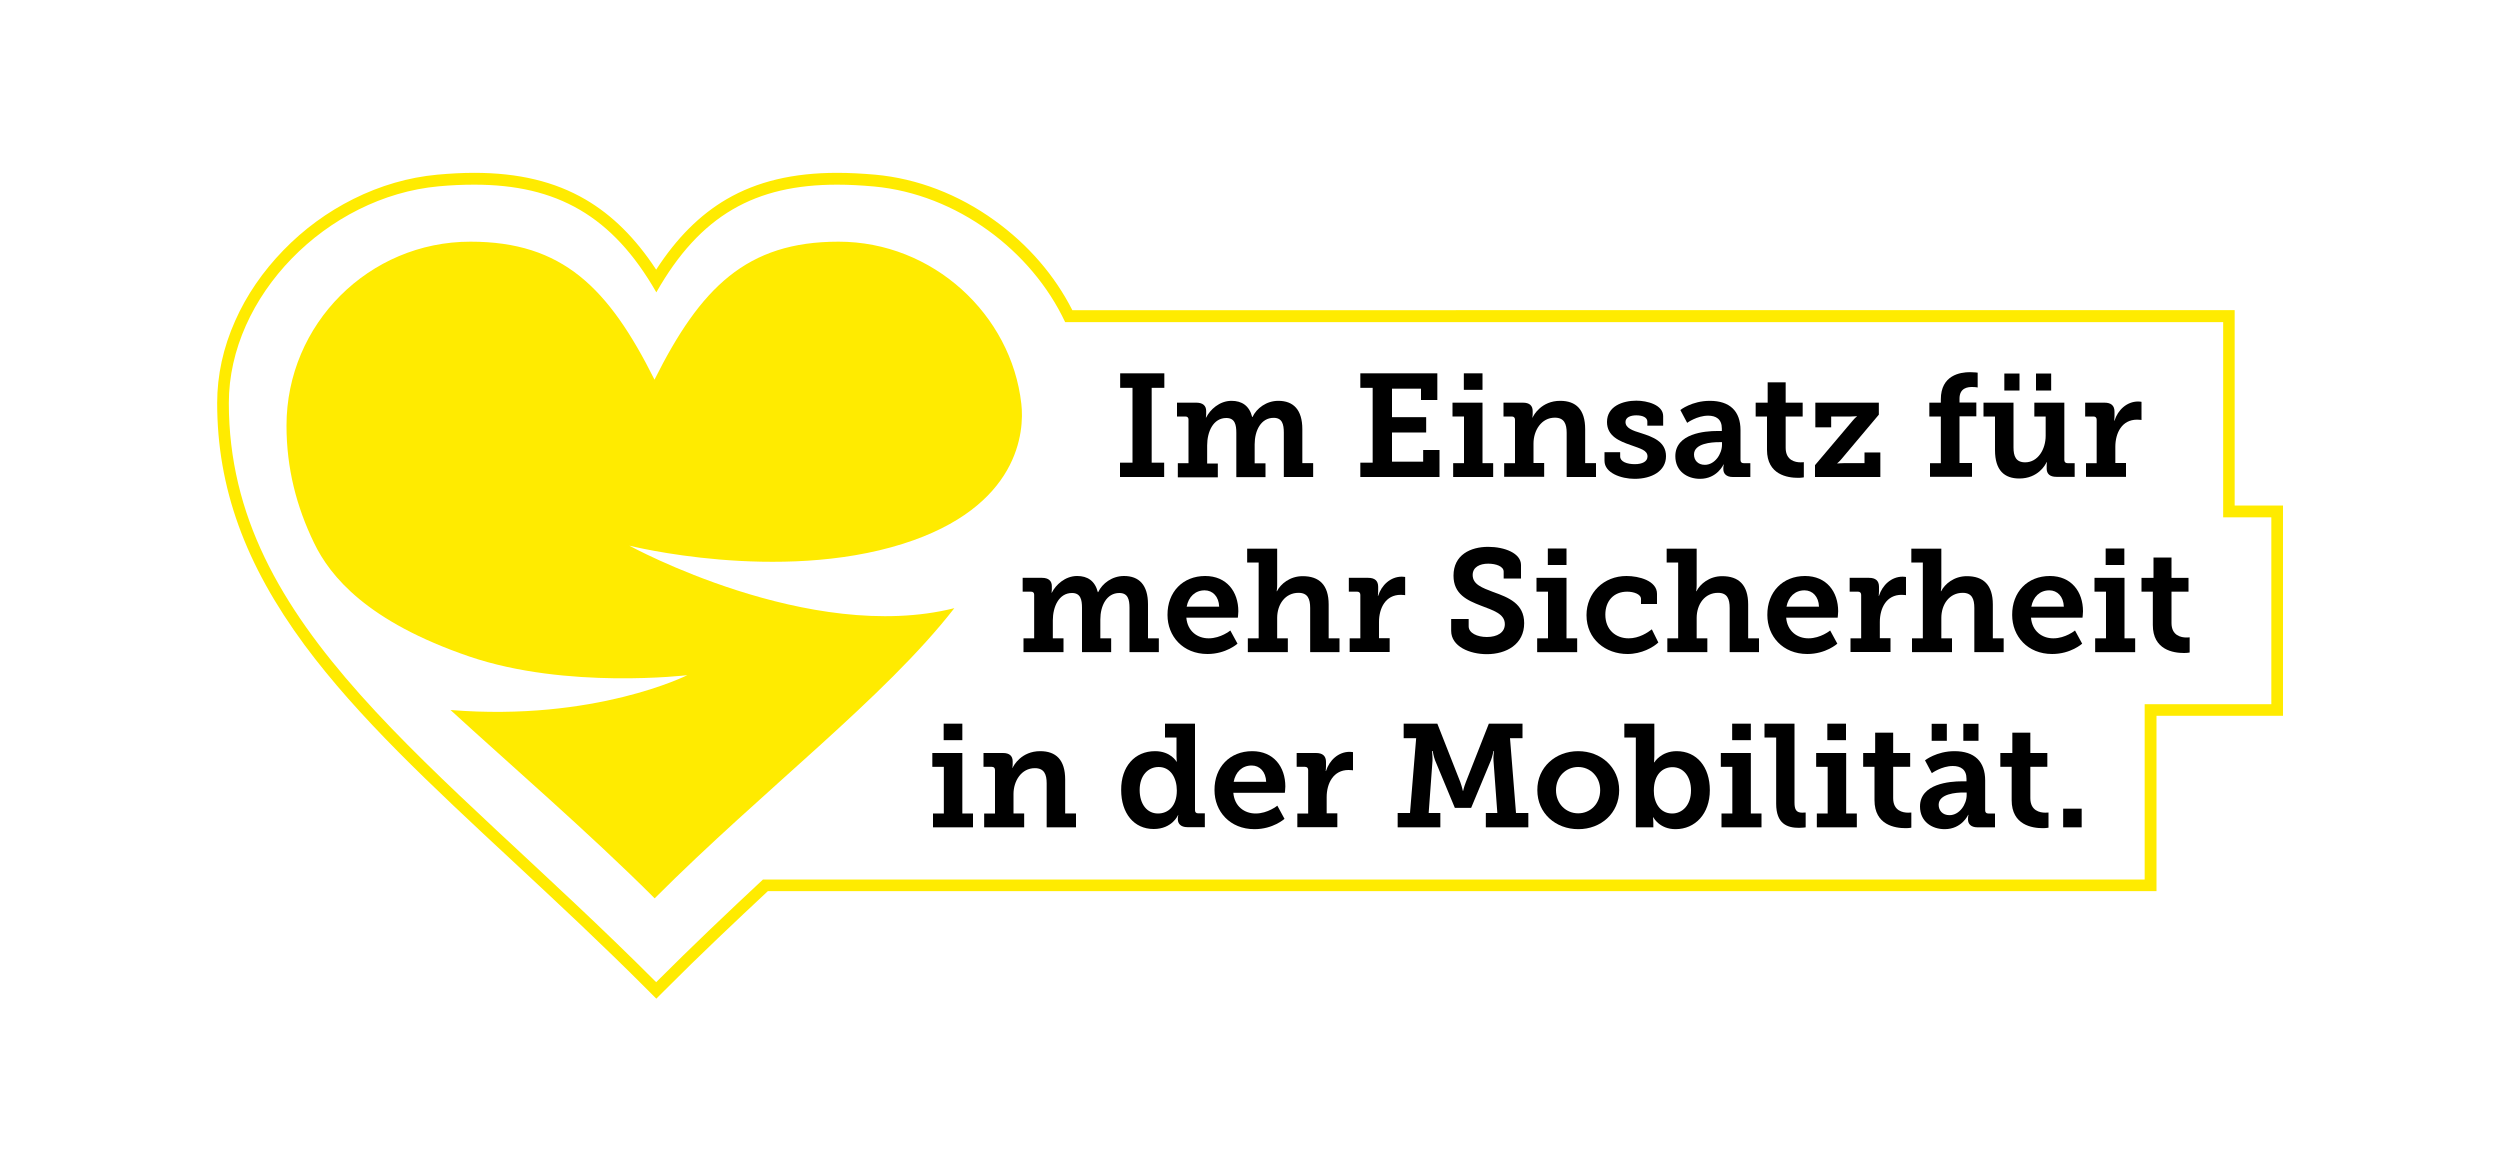<?xml version="1.0" encoding="utf-8"?>
<!-- Generator: Adobe Illustrator 27.6.1, SVG Export Plug-In . SVG Version: 6.00 Build 0)  -->
<svg version="1.1" id="Ebene_1" xmlns="http://www.w3.org/2000/svg" xmlns:xlink="http://www.w3.org/1999/xlink" x="0px" y="0px"
	 viewBox="0 0 1500 700" style="enable-background:new 0 0 1500 700;" xml:space="preserve">
<style type="text/css">
	.st0{fill:#FFEB00;}
</style>
<g>
	<path class="st0" d="M1362.7,303.3h-21.9V193.1v-7h-7H643.4c-10.6-20.9-26.6-39.4-46.6-53.8c-21.7-15.7-46.5-25.2-71.7-27.5
		c-8-0.7-15.7-1.1-22.8-1.1h0c-26.4,0-48.1,5.2-66.3,15.8c-16.1,9.4-30,23.3-42.3,42.3c-12.3-18.8-26.3-32.7-42.4-42.1
		c-18.5-10.8-40.3-16-66.8-16c-6.9,0-14.4,0.4-22.1,1.1c-17.2,1.6-34.2,6.5-50.4,14.6c-15.6,7.8-29.7,18.1-42,30.8
		c-12.3,12.7-22.1,26.9-28.9,42.3c-7.2,16.1-10.8,32.7-10.8,49.3c0,50.7,16.7,96.8,52.5,145.3c32.1,43.3,75.3,83.5,125.3,130
		c26.1,24.3,53.2,49.5,80.7,77.1l5,5l5-5c21.6-21.7,43.3-42.1,61.9-59.5h826.2h7v-7v-98.2h68.9h7v-7V310.3v-7H1362.7z M1362.7,422.5
		h-75.9v105.2h-829c-20.8,19.4-42.3,39.8-64.1,61.6C262,457.2,137.3,377.1,137.3,241.8c0-64.1,58.8-123.8,125.8-130
		c7.5-0.7,14.6-1,21.5-1c49.5,0,82.9,18.7,109.2,64.6c26.4-46.5,59.5-64.6,108.5-64.6c7.1,0,14.4,0.4,22.2,1.1
		c49.4,4.6,94.4,38.3,114.6,81.4h694.8v117.1h28.9V422.5z"/>
	<path class="st0" d="M377.6,327.4c0,0,89.3,22.5,164.1-1.1c70-22.1,73-67.6,71.1-84c-6-53.6-53.1-97.3-109.7-97.3
		c-55.2,0-82.8,27.6-110.4,82.8c-27.6-55.2-55.2-82.8-110.4-82.8c-60.9,0-110.4,49.4-110.4,110.4c0,25.6,6,48.6,16.5,70.3
		c9.7,20.2,32,47.3,93.2,68.2c58.4,19.9,130.8,11.2,130.8,11.2s-55.4,27.9-142.1,20.9c34.3,31.5,83.2,73.7,122.5,113
		c65-65.1,137.9-120.2,179.8-174.1C485.8,386.7,377.6,327.4,377.6,327.4z"/>
	<g>
		<path d="M672.1,277.6h7.4v-44.9h-7.4V224h26.5v8.7H691v44.9h7.5v8.6h-26.5V277.6z"/>
		<path d="M706.6,277.9h6.5v-26.2c0-1.2-0.7-1.8-1.9-1.8h-5v-8.3h11.6c3.9,0,5.9,1.8,5.9,5v2c0,1-0.2,1.9-0.2,1.9h0.2
			c2.3-4.6,7.9-10,15.2-10c6.2,0,10.7,2.9,12.4,9.7h0.2c2.5-5.3,8.4-9.7,15.5-9.7c9,0,14.4,5.3,14.4,17v20.4h6.5v8.3h-17.6v-26.6
			c0-5.1-1-8.9-6.1-8.9c-7.6,0-11.4,7.6-11.4,15.9v11.4h6.5v8.3h-17.5v-26.6c0-4.8-0.8-8.9-6-8.9c-7.9,0-11.5,8.3-11.5,16.4v10.9
			h6.4v8.3h-24V277.9z"/>
		<path d="M816.2,277.6h7.4v-44.9h-7.4V224h46.2v16h-9.8v-6.8h-17.4v17.1h20.5v9.2h-20.5V277h18.7v-7h9.8v16.2h-47.5V277.6z"/>
		<path d="M871.9,277.9h6.5v-28h-6.9v-8.3h18v36.3h6.4v8.3h-24V277.9z M878.3,224h11.2v9.9h-11.2V224z"/>
		<path d="M902.5,277.9h6.5v-26.1c0-1.2-0.7-1.9-1.9-1.9h-5v-8.3h11.7c3.9,0,5.8,1.8,5.8,5v2c0,1-0.2,1.9-0.2,1.9h0.2
			c0.5-1.4,5.3-10,16.5-10c9.5,0,15,5.2,15,17v20.4h6.5v8.3H940v-26.5c0-5.4-1.5-9.1-7.1-9.1c-8.1,0-12.8,7.7-12.8,15.5v11.7h6.4
			v8.3h-24V277.9z"/>
		<path d="M962.6,271.3h9.5v2.6c0,3.1,4.1,4.6,8.8,4.6c4.5,0,7.6-1.6,7.6-4.6c0-3.8-4.2-4.7-10.2-6.9c-6.6-2.3-14.1-5.3-14.1-13.8
			c0-9.5,9.5-12.8,17.6-12.8c6.5,0,16.1,2.5,16.1,9.3v5.7h-9.5v-2.5c0-2.3-2.6-3.7-6.6-3.7c-3.5,0-6.5,1.2-6.5,4
			c0,3.7,4.4,5.2,9.4,6.7c6.8,2.2,14.9,5,14.9,13.8c0,9-8.6,13.6-18.8,13.6c-8.1,0-18.1-3.5-18.1-10.8V271.3z"/>
		<path d="M1030.3,258.6h2.8v-1.5c0-5.7-3.6-7.7-8.2-7.7c-6.7,0-12.6,4.3-12.6,4.3l-4.1-7.7c0,0,6.9-5.5,17.7-5.5
			c12,0,18.4,6.2,18.4,17.6V276c0,1.3,0.7,1.9,1.9,1.9h4v8.3h-10.5c-4.1,0-5.7-2.2-5.7-4.7V281c0-1.4,0.3-2.3,0.3-2.3h-0.2
			c0,0-3.8,8.6-14.1,8.6c-7.6,0-14.8-4.5-14.8-13.6C1005.2,260,1023.1,258.6,1030.3,258.6z M1022.9,278.9c6,0,10.3-6.5,10.3-12.1
			v-1.5h-1.8c-4.4,0-15,0.7-15,7.4C1016.4,276.1,1018.7,278.9,1022.9,278.9z"/>
		<path d="M1060.2,249.9h-6.8v-8.3h7.2v-12.2h10.8v12.2h10.2v8.3h-10.2v18.8c0,7.6,5.8,8.7,8.9,8.7c1.2,0,2-0.1,2-0.1v9.1
			c0,0-1.4,0.3-3.4,0.3c-6.3,0-18.7-1.8-18.7-16.8V249.9z"/>
		<path d="M1111.6,252.4c1.3-1.6,2.5-2.5,2.5-2.5v-0.2c0,0-2,0.2-3.8,0.2h-11.6v6.5h-9.5v-14.8h38.1v7.2l-22.4,26.6
			c-1.3,1.6-2.5,2.5-2.5,2.5v0.2c0,0,1.9-0.2,3.7-0.2h12.6v-6.4h9.5v14.7H1089v-7.1L1111.6,252.4z"/>
		<path d="M1158,277.9h6.5v-28h-6.9v-8.3h6.9v-2c0-14.5,11.6-16.3,17.5-16.3c2.6,0,4.6,0.3,4.6,0.3v8.9c0,0-1.1-0.3-3.4-0.3
			c-2.5,0-7.5,0.5-7.5,7v2.3h10.1v8.3h-10.1v28h7.5v8.3H1158V277.9z"/>
		<path d="M1197,249.9h-6.9v-8.3h18v26.8c0,5.3,1.4,9,7,9c7.7,0,12.3-7.9,12.3-15.9v-11.6h-6.8v-8.3h18V276c0,1.2,0.7,1.9,1.9,1.9
			h4.3v8.2h-11c-3.9,0-5.8-1.8-5.8-5v-1.7c0-1.1,0.1-2.1,0.1-2.1h-0.2c-0.5,1.5-5.1,9.8-16.3,9.8c-8.9,0-14.6-4.8-14.6-17V249.9z
			 M1202.6,224.1h9.1v10.2h-9.1V224.1z M1221.6,224.1h9.1v10.2h-9.1V224.1z"/>
		<path d="M1251.5,277.9h6.5v-26.1c0-1.2-0.7-1.9-1.9-1.9h-5v-8.3h11.6c3.9,0,6,1.7,6,5.4v2.6c0,1.7-0.2,2.8-0.2,2.8h0.2
			c2-6.4,7.4-11.5,14.2-11.5c1.1,0,2,0.2,2,0.2V252c0,0-1.1-0.2-2.7-0.2c-9,0-13,7.9-13,16.3v9.7h6.4v8.3h-24V277.9z"/>
		<path d="M614,383h6.5v-26.2c0-1.2-0.7-1.8-1.9-1.8h-5v-8.3h11.6c3.9,0,5.9,1.8,5.9,5v2c0,1-0.2,1.9-0.2,1.9h0.2
			c2.3-4.6,7.9-10,15.2-10c6.2,0,10.7,2.9,12.4,9.7h0.2c2.5-5.3,8.4-9.7,15.5-9.7c9,0,14.4,5.3,14.4,17V383h6.5v8.3h-17.6v-26.6
			c0-5.1-1-8.9-6.1-8.9c-7.6,0-11.4,7.6-11.4,15.9V383h6.5v8.3h-17.5v-26.6c0-4.8-0.8-8.9-6-8.9c-7.9,0-11.5,8.3-11.5,16.4V383h6.4
			v8.3h-24V383z"/>
		<path d="M723.1,345.6c12.9,0,19.9,9.4,19.9,21.2c0,1.3-0.3,3.8-0.3,3.8h-30.9c0.7,8.2,6.7,12.4,13.4,12.4c7.3,0,13-4.7,13-4.7
			l4.3,7.9c0,0-6.8,6.2-18,6.2c-14.8,0-24-10.7-24-23.4C700.4,355.2,709.7,345.6,723.1,345.6z M731.5,364c-0.2-6.1-3.9-9.8-8.7-9.8
			c-5.7,0-9.7,3.9-10.8,9.8H731.5z"/>
		<path d="M748.7,383h6.5v-45.5h-6.9v-8.3h18v21.7c0,2.2-0.3,3.8-0.3,3.8h0.2c2.2-4.3,7.7-9,15.4-9c9.9,0,15.6,5.2,15.6,17V383h6.5
			v8.3h-17.6v-26.5c0-5.4-1.4-9.1-7-9.1c-7.9,0-12.8,6.8-12.8,15.1V383h6.4v8.3h-24V383z"/>
		<path d="M809.7,383h6.5v-26.1c0-1.2-0.7-1.9-1.9-1.9h-5v-8.3h11.6c3.9,0,6,1.7,6,5.4v2.6c0,1.7-0.2,2.8-0.2,2.8h0.2
			c2-6.4,7.4-11.5,14.2-11.5c1.1,0,2,0.2,2,0.2v10.9c0,0-1.1-0.2-2.7-0.2c-9,0-13,7.9-13,16.3v9.7h6.4v8.3h-24V383z"/>
		<path d="M881.2,371.2v4.6c0,4,5.1,6.4,10.9,6.4c6.3,0,10.8-2.7,10.8-7.7c0-6.3-7.1-8.3-14.3-11.1c-8.3-3.2-16.5-6.9-16.5-18
			c0-12.5,10.2-17.3,20.8-17.3c9.8,0,19.7,3.8,19.7,10.9v8.1h-10.4V343c0-3.2-4.6-4.8-9.3-4.8c-5.1,0-9.3,2.1-9.3,6.8
			c0,5.7,5.8,7.7,12.3,10.2c9.3,3.3,18.6,7,18.6,18.7c0,12.7-10.7,18.6-22.4,18.6c-10.3,0-21.4-4.6-21.4-14v-7.1H881.2z"/>
		<path d="M922.3,383h6.5v-28h-6.9v-8.3h18V383h6.4v8.3h-24V383z M928.7,329.1h11.2v9.9h-11.2V329.1z"/>
		<path d="M975.9,345.6c7.4,0,18.3,2.8,18.3,10.7v6.1h-9.6v-3c0-3-4.6-4.4-8.3-4.4c-8.1,0-13.1,5.6-13.1,13.8
			c0,9.2,6.4,14.2,14,14.2c6.3,0,11.5-3.5,13.9-5.4l3.9,7.9c-3.1,2.9-10,6.9-18.5,6.9c-13.1,0-24.6-8.8-24.6-23.3
			C951.9,355.7,962.2,345.6,975.9,345.6z"/>
		<path d="M1000.4,383h6.5v-45.5h-6.9v-8.3h18v21.7c0,2.2-0.3,3.8-0.3,3.8h0.2c2.2-4.3,7.7-9,15.4-9c9.9,0,15.6,5.2,15.6,17V383h6.5
			v8.3h-17.6v-26.5c0-5.4-1.4-9.1-7-9.1c-7.9,0-12.8,6.8-12.8,15.1V383h6.4v8.3h-24V383z"/>
		<path d="M1083,345.6c12.9,0,19.9,9.4,19.9,21.2c0,1.3-0.3,3.8-0.3,3.8h-30.9c0.7,8.2,6.7,12.4,13.4,12.4c7.3,0,13-4.7,13-4.7
			l4.3,7.9c0,0-6.8,6.2-18,6.2c-14.8,0-24-10.7-24-23.4C1060.3,355.2,1069.6,345.6,1083,345.6z M1091.4,364
			c-0.2-6.1-3.9-9.8-8.7-9.8c-5.7,0-9.7,3.9-10.8,9.8H1091.4z"/>
		<path d="M1110.2,383h6.5v-26.1c0-1.2-0.7-1.9-1.9-1.9h-5v-8.3h11.6c3.9,0,6,1.7,6,5.4v2.6c0,1.7-0.2,2.8-0.2,2.8h0.2
			c2-6.4,7.4-11.5,14.2-11.5c1.1,0,2,0.2,2,0.2v10.9c0,0-1.1-0.2-2.7-0.2c-9,0-13,7.9-13,16.3v9.7h6.4v8.3h-24V383z"/>
		<path d="M1147.2,383h6.5v-45.5h-6.9v-8.3h18v21.7c0,2.2-0.3,3.8-0.3,3.8h0.2c2.2-4.3,7.7-9,15.4-9c9.9,0,15.6,5.2,15.6,17V383h6.5
			v8.3h-17.6v-26.5c0-5.4-1.4-9.1-7-9.1c-7.9,0-12.8,6.8-12.8,15.1V383h6.4v8.3h-24V383z"/>
		<path d="M1229.9,345.6c12.9,0,19.9,9.4,19.9,21.2c0,1.3-0.3,3.8-0.3,3.8h-30.9c0.7,8.2,6.7,12.4,13.4,12.4c7.3,0,13-4.7,13-4.7
			l4.3,7.9c0,0-6.8,6.2-18,6.2c-14.8,0-24-10.7-24-23.4C1207.2,355.2,1216.5,345.6,1229.9,345.6z M1238.3,364
			c-0.2-6.1-3.9-9.8-8.7-9.8c-5.7,0-9.7,3.9-10.8,9.8H1238.3z"/>
		<path d="M1257.1,383h6.5v-28h-6.9v-8.3h18V383h6.4v8.3h-24V383z M1263.4,329.1h11.2v9.9h-11.2V329.1z"/>
		<path d="M1291.7,355h-6.8v-8.3h7.2v-12.2h10.8v12.2h10.2v8.3h-10.2v18.8c0,7.6,5.8,8.7,8.9,8.7c1.2,0,2-0.1,2-0.1v9.1
			c0,0-1.4,0.3-3.4,0.3c-6.3,0-18.7-1.8-18.7-16.8V355z"/>
		<path d="M559.8,488.1h6.5v-28h-6.9v-8.3h18v36.3h6.4v8.3h-24V488.1z M566.2,434.2h11.2v9.9h-11.2V434.2z"/>
		<path d="M590.5,488.1h6.5V462c0-1.2-0.7-1.9-1.9-1.9h-5v-8.3h11.7c3.9,0,5.8,1.8,5.8,5v2c0,1-0.2,1.9-0.2,1.9h0.2
			c0.5-1.4,5.3-10,16.5-10c9.5,0,15,5.2,15,17v20.4h6.5v8.3H628V470c0-5.4-1.5-9.1-7.1-9.1c-8.1,0-12.8,7.7-12.8,15.5v11.7h6.4v8.3
			h-24V488.1z"/>
		<path d="M693,450.7c9.5,0,12.9,6.3,12.9,6.3h0.2c0,0-0.2-1.3-0.2-3.2v-11.3h-6.9v-8.3h18v51.9c0,1.3,0.7,1.9,1.9,1.9h4v8.3h-10.5
			c-4,0-5.7-2.2-5.7-4.7v-0.5c0-1.2,0.3-2,0.3-2h-0.2c0,0-3.5,8.3-14.6,8.3c-11.9,0-19.5-9.5-19.5-23.4
			C672.6,459.9,680.9,450.7,693,450.7z M694.8,488.1c5.9,0,11.3-4.2,11.3-13.8c0-7.3-3.6-14.1-10.9-14.1c-6.3,0-11.4,5-11.4,13.8
			C683.8,482.6,688.3,488.1,694.8,488.1z"/>
		<path d="M751.3,450.7c12.9,0,19.9,9.4,19.9,21.2c0,1.3-0.3,3.8-0.3,3.8H740c0.7,8.2,6.7,12.4,13.4,12.4c7.3,0,13-4.7,13-4.7
			l4.3,7.9c0,0-6.8,6.2-18,6.2c-14.8,0-24-10.7-24-23.4C728.6,460.3,737.9,450.7,751.3,450.7z M759.7,469.1
			c-0.2-6.1-3.9-9.8-8.7-9.8c-5.7,0-9.7,3.9-10.8,9.8H759.7z"/>
		<path d="M778.4,488.1h6.5V462c0-1.2-0.7-1.9-1.9-1.9h-5v-8.3h11.6c3.9,0,6,1.7,6,5.4v2.6c0,1.7-0.2,2.8-0.2,2.8h0.2
			c2-6.4,7.4-11.5,14.2-11.5c1.1,0,2,0.2,2,0.2v10.9c0,0-1.1-0.2-2.7-0.2c-9,0-13.1,7.9-13.1,16.3v9.7h6.4v8.3h-24V488.1z"/>
		<path d="M838.6,487.8h7.4l3.7-44.9h-7.5v-8.7h20.2l13.8,35.1c1.1,3.1,1.5,5.2,1.5,5.2h0.2c0,0,0.4-2.1,1.6-5.2l13.8-35.1h20.2v8.7
			H906l3.6,44.9h7.4v8.6h-25.5v-8.6h6.9l-2.3-31.4c-0.2-2.2,0.3-5.8,0.3-5.8h-0.3c0,0-0.7,3.4-1.5,5.5l-11.9,28.6h-9.8l-11.9-28.6
			c-0.8-2.1-1.4-5.5-1.4-5.5h-0.4c0,0,0.4,3.6,0.3,5.8l-2.3,31.4h7v8.6h-25.6V487.8z"/>
		<path d="M946.9,450.7c13.7,0,24.6,9.7,24.6,23.4c0,13.8-10.9,23.4-24.5,23.4c-13.7,0-24.6-9.6-24.6-23.4
			C922.3,460.4,933.3,450.7,946.9,450.7z M946.9,488c7.2,0,13.2-5.6,13.2-13.9c0-8.2-6-13.9-13.2-13.9c-7.3,0-13.3,5.7-13.3,13.9
			C933.6,482.4,939.7,488,946.9,488z"/>
		<path d="M981.4,442.5h-6.8v-8.3h18v19.4c0,2.2-0.2,3.8-0.2,3.8h0.2c0,0,4-6.7,13.4-6.7c12.1,0,19.9,9.5,19.9,23.4
			c0,14.2-8.8,23.4-20.6,23.4c-9.7,0-13.3-7.1-13.3-7.1h-0.2c0,0,0.2,1.6,0.2,3.3v2.7h-10.5V442.5z M1003.3,488.1
			c6.1,0,11.3-5,11.3-13.8c0-8.5-4.6-14-11.1-14c-5.8,0-11.2,4.2-11.2,14.1C992.2,481.2,995.8,488.1,1003.3,488.1z"/>
		<path d="M1032.9,488.1h6.5v-28h-6.9v-8.3h18v36.3h6.4v8.3h-24V488.1z M1039.3,434.2h11.2v9.9h-11.2V434.2z"/>
		<path d="M1065.6,442.5h-6.9v-8.3h18v47.3c0,4,0.9,6.1,4.6,6.1c1.2,0,2.1-0.1,2.1-0.1v8.9c0,0-1.8,0.3-4,0.3
			c-7.1,0-13.7-2.4-13.7-14.5V442.5z"/>
		<path d="M1090.1,488.1h6.5v-28h-6.9v-8.3h18v36.3h6.4v8.3h-24V488.1z M1096.4,434.2h11.2v9.9h-11.2V434.2z"/>
		<path d="M1124.7,460.1h-6.8v-8.3h7.2v-12.2h10.8v12.2h10.2v8.3h-10.2v18.8c0,7.6,5.8,8.7,8.9,8.7c1.2,0,2-0.1,2-0.1v9.1
			c0,0-1.4,0.3-3.4,0.3c-6.3,0-18.7-1.8-18.7-16.8V460.1z"/>
		<path d="M1177.1,468.8h2.8v-1.5c0-5.7-3.6-7.7-8.2-7.7c-6.7,0-12.6,4.3-12.6,4.3l-4.1-7.7c0,0,6.9-5.5,17.7-5.5
			c12,0,18.4,6.2,18.4,17.6v17.9c0,1.3,0.7,1.9,1.9,1.9h4v8.3h-10.5c-4.1,0-5.7-2.2-5.7-4.7v-0.5c0-1.4,0.3-2.3,0.3-2.3h-0.2
			c0,0-3.8,8.6-14.1,8.6c-7.6,0-14.8-4.5-14.8-13.6C1152,470.2,1169.9,468.8,1177.1,468.8z M1159,434.3h9.1v10.2h-9.1V434.3z
			 M1169.7,489.1c6,0,10.3-6.5,10.3-12.1v-1.5h-1.8c-4.4,0-15,0.7-15,7.4C1163.2,486.3,1165.5,489.1,1169.7,489.1z M1178,434.3h9.1
			v10.2h-9.1V434.3z"/>
		<path d="M1207,460.1h-6.8v-8.3h7.2v-12.2h10.8v12.2h10.2v8.3h-10.2v18.8c0,7.6,5.8,8.7,8.9,8.7c1.2,0,2-0.1,2-0.1v9.1
			c0,0-1.4,0.3-3.4,0.3c-6.3,0-18.7-1.8-18.7-16.8V460.1z"/>
		<path d="M1237.9,485.2h11.1v11.2h-11.1V485.2z"/>
	</g>
</g>
</svg>
